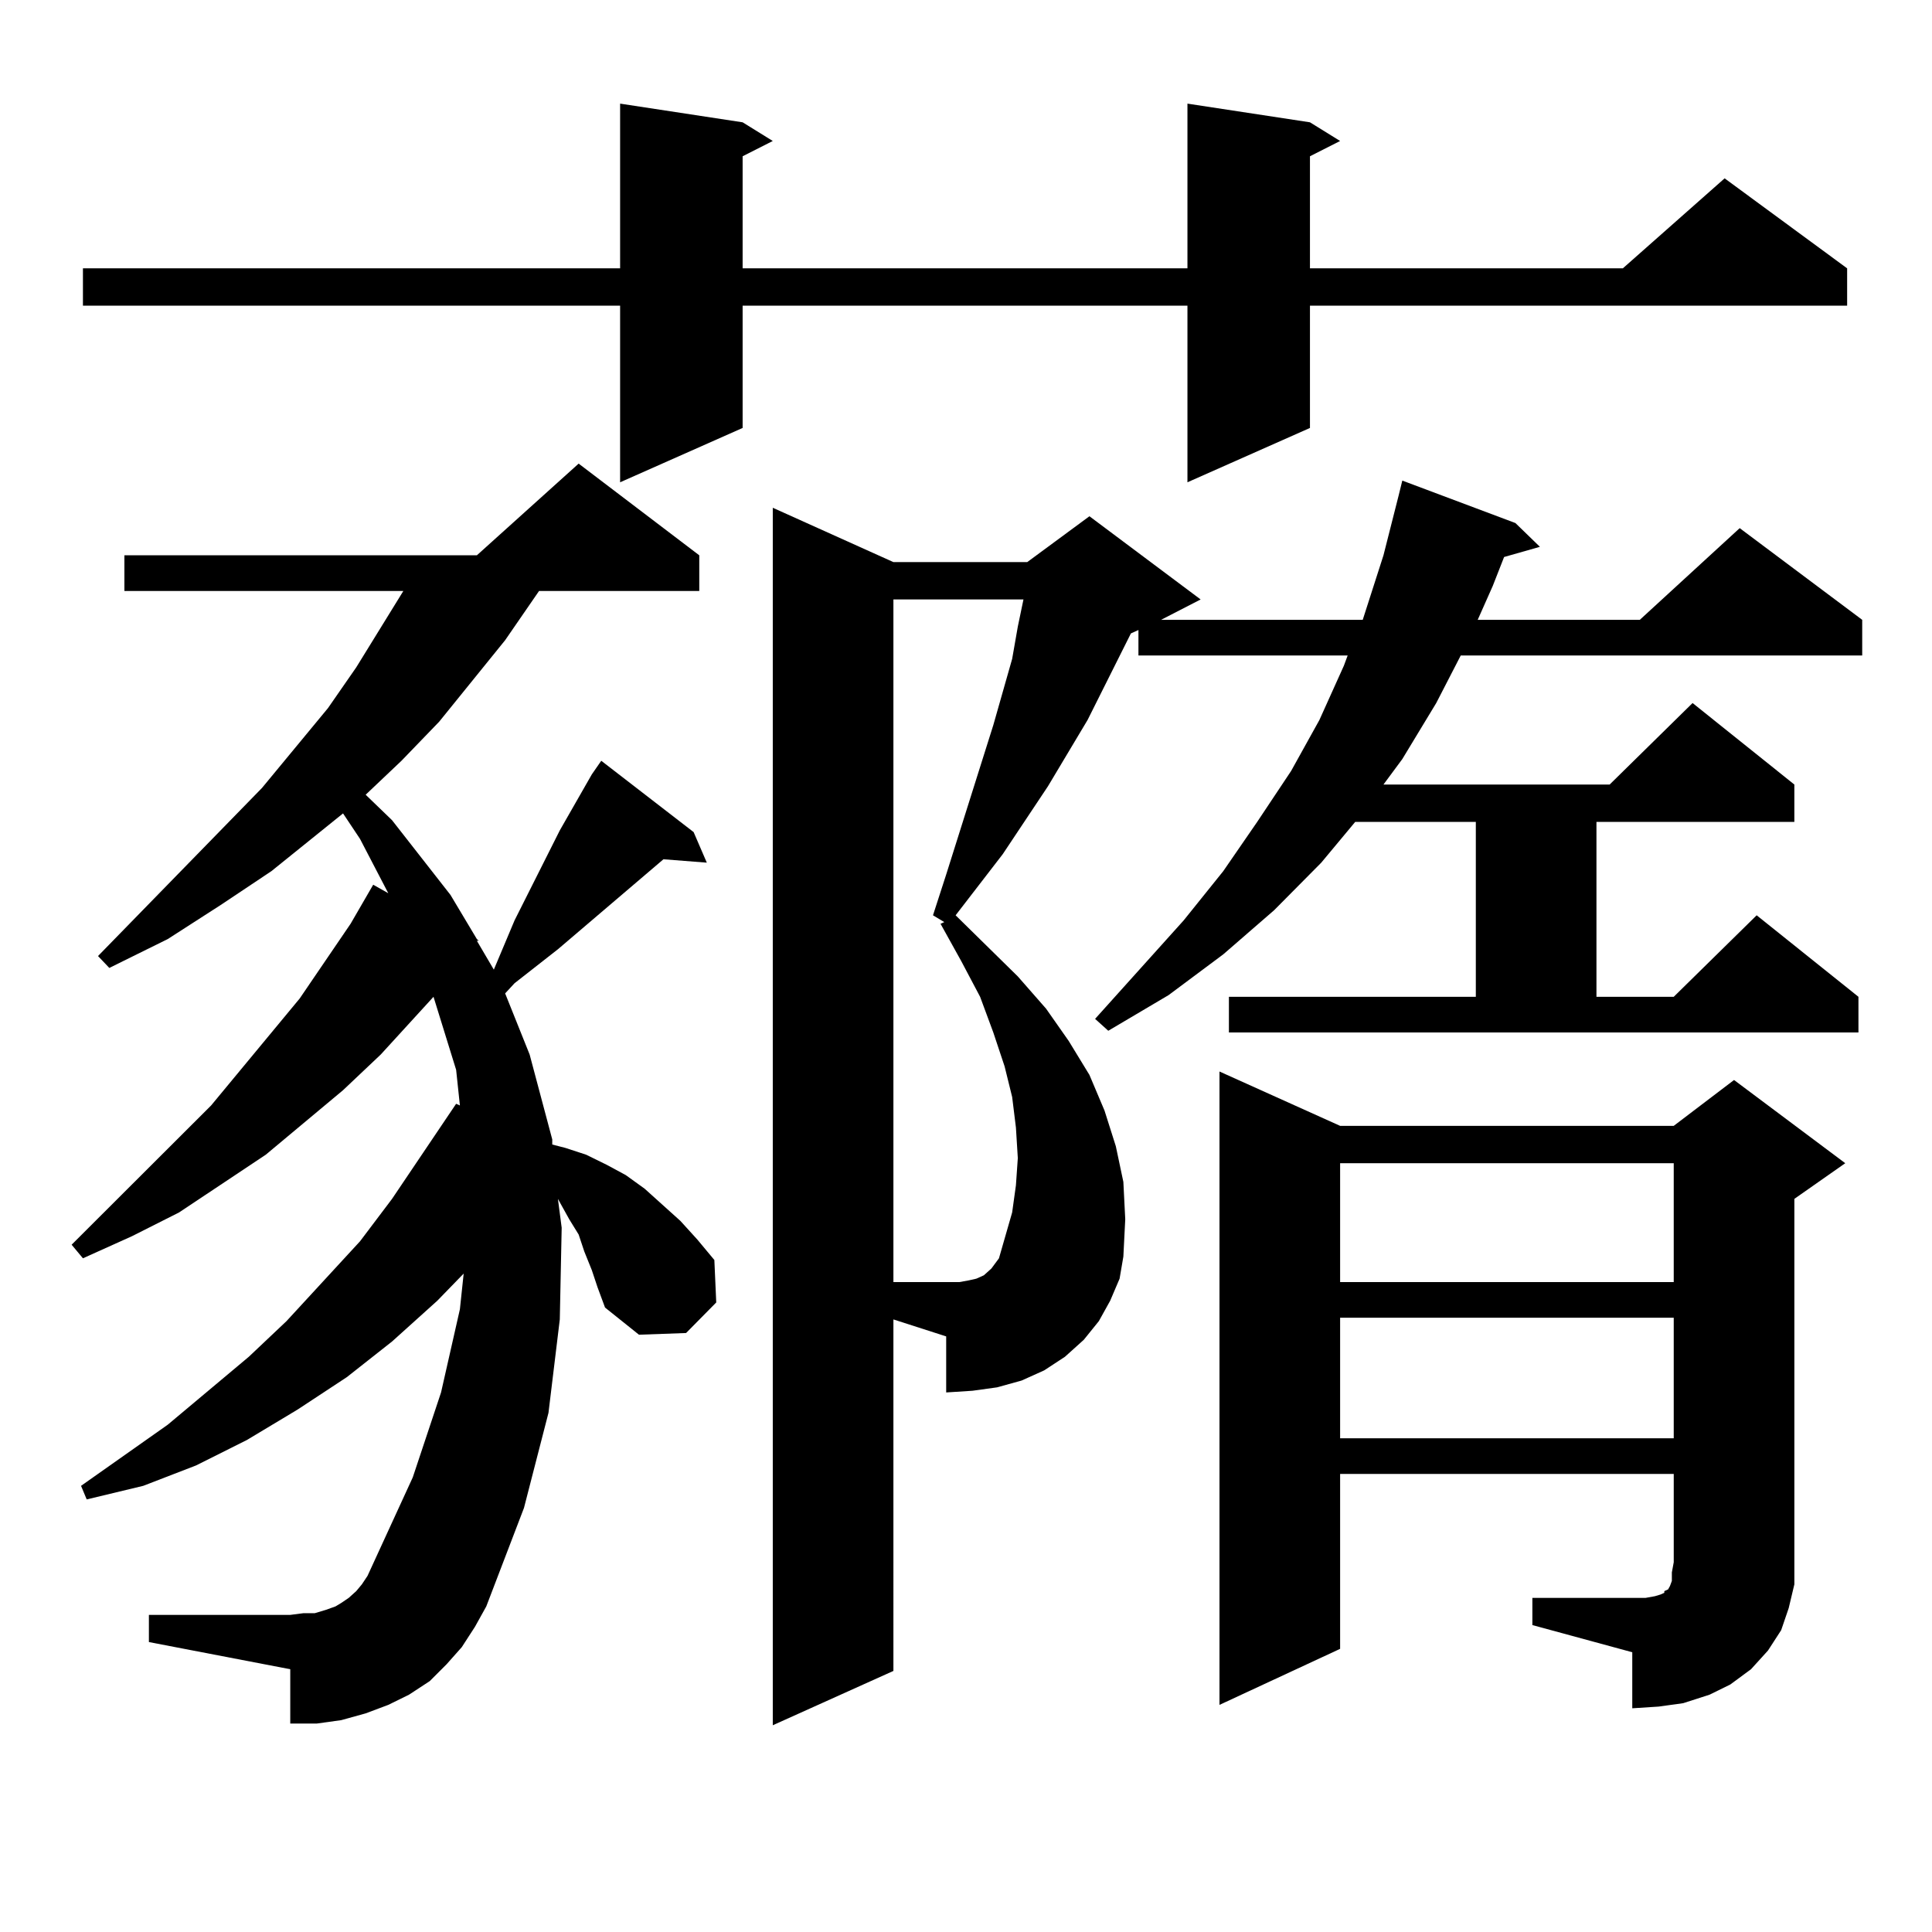 <?xml version="1.0" encoding="utf-8"?>
<!-- Generator: Adobe Illustrator 16.0.0, SVG Export Plug-In . SVG Version: 6.00 Build 0)  -->
<!DOCTYPE svg PUBLIC "-//W3C//DTD SVG 1.1//EN" "http://www.w3.org/Graphics/SVG/1.1/DTD/svg11.dtd">
<svg version="1.1" id="图层_1" xmlns="http://www.w3.org/2000/svg" xmlns:xlink="http://www.w3.org/1999/xlink" x="0px" y="0px"
	 width="1000px" height="1000px" viewBox="0 0 1000 1000" enable-background="new 0 0 1000 1000" xml:space="preserve">
<path d="M306.334,657.445l-3.902-9.668l-2.927-8.789l-4.878-7.91l-5.854-10.547l1.951,14.941l-0.976,47.461l-5.854,48.34
	l-12.683,49.219l-19.512,50.977l-5.854,10.547l-6.829,10.547l-7.805,8.789l-8.78,8.789l-10.731,7.031l-10.731,5.273l-11.707,4.395
	l-12.683,3.516l-12.683,1.758h-13.658v-28.125l-73.169-14.063v-14.063h73.169l6.829-0.879h5.854l5.854-1.758l4.878-1.758
	l2.927-1.758l3.902-2.637l3.902-3.516l2.927-3.516l2.927-4.395l23.414-50.977l14.634-43.945l9.756-43.066l1.951-18.457
	l-13.658,14.063l-23.414,21.094l-23.414,18.457l-25.365,16.699l-26.341,15.82l-26.341,13.184l-27.316,10.547l-29.268,7.031
	l-2.927-7.031l44.877-31.641l41.95-35.156l19.512-18.457l38.048-41.309l16.585-21.973l33.17-49.219l1.951,0.879l-1.951-18.457
	l-11.707-37.793l-27.316,29.883l-19.512,18.457l-39.999,33.398l-22.438,14.941l-22.438,14.941l-24.39,12.305l-25.365,11.426
	l-5.854-7.031l72.193-72.07l45.853-55.371l26.341-38.672l11.707-20.215l7.805,4.395l-14.634-28.125l-8.78-13.184l-37.072,29.883
	l-26.341,17.578l-27.316,17.578L56.584,501l-5.854-6.152l84.876-87.012l34.146-41.309l14.634-21.094l24.39-39.551H64.389v-18.457
	h182.435l52.682-47.461l62.438,47.461v18.457h-82.925l-17.561,25.488l-34.146,42.188L207.8,393.773l-18.536,17.578l13.658,13.184
	l30.243,38.672l13.658,22.852l0.976,0.879h-0.976l8.78,14.941l10.731-25.488l23.414-46.582l16.585-29.004l4.878-7.031l47.804,36.914
	l6.829,15.82l-22.438-1.758l-54.633,46.582l-22.438,17.578l-4.878,5.273l12.683,31.641l11.707,43.945v2.637l6.829,1.758
	l10.731,3.516l10.731,5.273l9.756,5.273l9.756,7.031l18.536,16.699l8.78,9.668l8.78,10.547l0.976,21.973l-15.609,15.82l-24.39,0.879
	l-17.561-14.063l-3.902-10.547L306.334,657.445z M678.033,63.305l15.609,9.668l-15.609,7.91v58.008H839.98l52.682-46.582
	l63.413,46.582v19.336H678.033v63.281l-63.413,28.125v-91.406H384.381v63.281l-63.413,28.125v-91.406H42.926v-19.336h278.042V53.637
	l63.413,9.668l15.609,9.668l-15.609,7.91v58.008H614.62V53.637L678.033,63.305z M462.428,864.867l-62.438,28.125V262.816
	l62.438,28.125h69.267l32.194-23.73l57.56,43.066l-20.487,10.547h104.388l10.731-33.398l7.805-30.762l1.951-7.91l58.535,21.973
	l12.683,12.305l-18.536,5.273l-5.854,14.941l-7.805,17.578h83.9l51.706-47.461l63.413,47.461v18.457h-207.8l-12.683,24.609
	l-17.561,29.004l-9.756,13.184h117.07l42.926-42.188l52.682,42.188v19.336H826.322v90.527h39.999l42.926-42.188l52.682,42.188
	v18.457H636.083v-18.457h127.802v-90.527h-62.438l-17.561,21.094l-24.39,24.609l-26.341,22.852l-28.292,21.094l-31.219,18.457
	l-6.829-6.152l45.853-50.977l20.487-25.488l17.561-25.488l17.561-26.367l14.634-26.367l12.683-28.125l1.951-5.273h-108.29v-13.184
	l-3.902,1.758l-22.438,44.824l-20.487,34.277l-23.414,35.156l-24.39,31.641l32.194,31.641l14.634,16.699l11.707,16.699
	l10.731,17.578l7.805,18.457l5.854,18.457l3.902,18.457l0.976,19.336l-0.976,19.336l-1.951,11.426l-4.878,11.426l-5.854,10.547
	l-7.805,9.668l-9.756,8.789l-10.731,7.031l-11.707,5.273l-12.683,3.516l-12.683,1.758l-13.658,0.879v-29.004l-27.316-8.789V864.867z
	 M525.841,613.5l0.976-14.063l-0.976-15.82l-1.951-15.82l-3.902-15.82l-5.854-17.578l-6.829-18.457l-9.756-18.457l-10.731-19.336
	l1.951-0.879l-5.854-3.516l6.829-21.094l24.39-77.344l9.756-34.277l2.927-16.699l2.927-14.063h-67.315v353.32h27.316h6.829
	l4.878-0.879l3.902-0.879l3.902-1.758l1.951-1.758l1.951-1.758l3.902-5.273l6.829-23.73L525.841,613.5z M793.152,827.074h51.706
	h6.829l4.878-0.879l2.927-0.879l1.951-0.879v-0.879l1.951-0.879l0.976-1.758l0.976-2.637v-4.395l0.976-5.273v-45.703H693.642v90.527
	l-62.438,29.004V554.613l62.438,28.125h172.679l31.219-23.73l57.56,43.066l-26.341,18.457v188.086v11.426l-2.927,12.305
	l-3.902,11.426L915.1,854.32l-8.78,9.668l-10.731,7.91l-10.731,5.273l-13.658,4.395l-12.683,1.758l-13.658,0.879v-29.004
	l-51.706-14.063V827.074z M693.642,602.074v61.523h172.679v-61.523H693.642z M693.642,682.055v62.402h172.679v-62.402H693.642z"/>
</svg>

